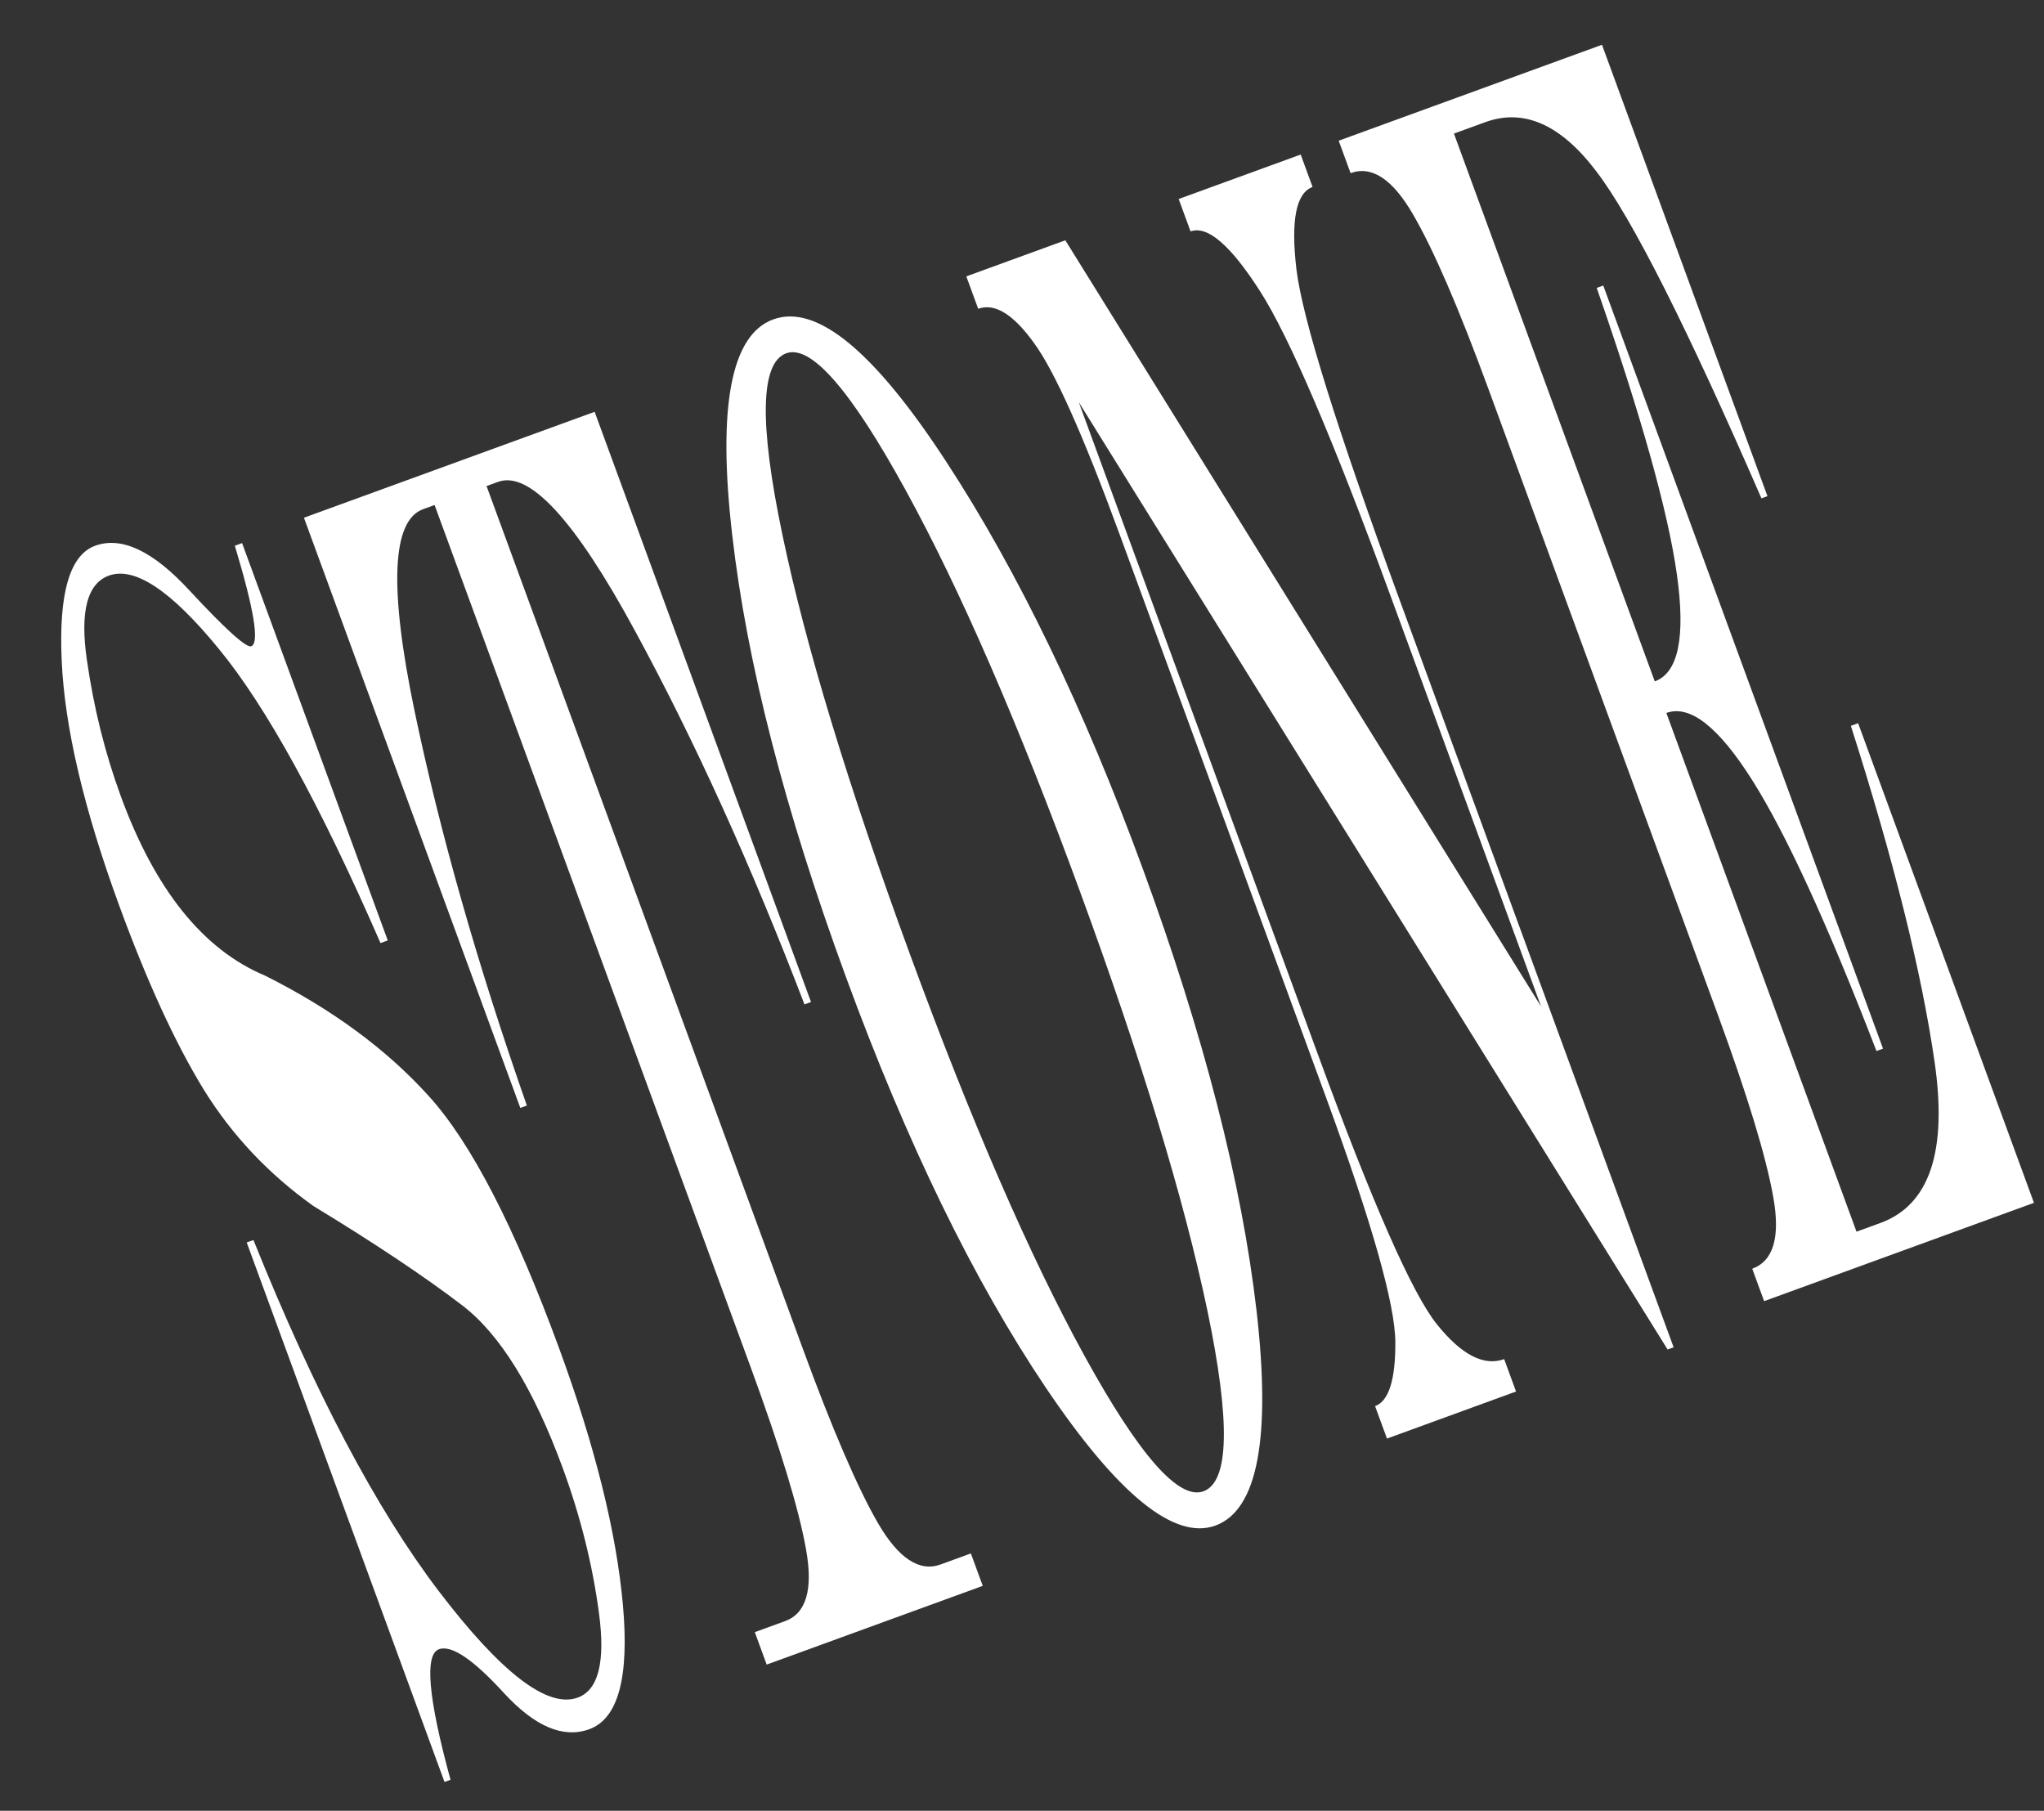 <svg width="149" height="132" viewBox="0 0 149 132" fill="none" xmlns="http://www.w3.org/2000/svg">
<rect x="0" y="0" width="149" height="132" fill="#333333" stroke="none"/>
<path d="M121.471 51.972L135.333 89.784L137.073 89.15C140.665 87.841 141.979 83.905 141.014 77.342C140.058 70.775 138.027 62.632 134.921 52.91L135.45 52.718L148.268 87.681L128.598 94.848L127.732 92.485C129.278 91.921 129.789 90.178 129.263 87.256C128.746 84.331 127.398 79.899 125.221 73.96L108.516 28.393C106.339 22.454 104.502 18.201 103.005 15.632C101.517 13.061 99.999 12.057 98.452 12.62L97.586 10.257L116.779 3.264L128.841 36.167L128.403 36.327C122.952 23.797 118.938 15.849 116.36 12.484C113.776 9.075 111.078 7.882 108.269 8.906L105.987 9.737L120.627 49.67C122.345 49.044 122.883 46.444 122.238 41.87C121.594 37.297 119.646 30.336 116.395 20.988L116.872 20.815L137.265 76.441L136.788 76.615C133.227 67.38 130.214 60.808 127.748 56.898C125.282 52.988 123.189 51.346 121.471 51.972Z" fill="white"/>
<path d="M70.441 20.147L77.659 17.517L112.336 73.365L101.34 43.371C97.148 31.938 93.983 24.552 91.842 21.21C89.701 17.869 88.017 16.422 86.788 16.87L85.921 14.506L94.815 11.266L95.682 13.629C94.479 14.067 94.086 16.065 94.504 19.622C94.93 23.176 97.446 31.235 102.052 43.798L122.001 98.213L121.562 98.373L78.639 29.318L96.056 76.825C100.054 87.732 102.95 94.301 104.742 96.533C106.535 98.765 108.17 99.612 109.648 99.073L110.514 101.436L101.105 104.865L100.238 102.502C101.235 102.138 101.728 100.585 101.715 97.842C101.703 95.099 100.016 89.142 96.654 79.972L81.637 39.01C78.972 31.738 76.886 27.072 75.38 25.01C73.868 22.905 72.51 22.072 71.307 22.51L70.441 20.147Z" fill="white"/>
<path d="M56.365 23.283C59.519 22.134 63.724 25.593 68.981 33.661C74.222 41.688 78.998 51.58 83.308 63.335C87.751 75.454 90.514 86.193 91.598 95.552C92.666 104.871 91.667 110.089 88.599 111.207C85.609 112.297 81.487 108.945 76.233 101.151C70.965 93.316 66.109 83.34 61.666 71.22C57.208 59.061 54.445 48.322 53.376 39.003C52.293 29.644 53.289 24.404 56.365 23.283ZM57.315 25.753C55.424 26.442 55.331 30.85 57.034 38.976C58.722 47.061 61.817 57.244 66.319 69.525C70.807 81.765 75.049 91.531 79.046 98.82C83.029 106.07 85.922 109.366 87.727 108.709C89.609 108.023 89.706 103.637 88.018 95.552C86.315 87.426 83.219 77.243 78.732 65.002C74.23 52.722 69.987 42.957 66.005 35.707C62.008 28.417 59.111 25.099 57.315 25.753Z" fill="white"/>
<path d="M58.505 98.269C60.682 104.207 62.515 108.462 64.003 111.034C65.5 113.603 67.022 114.605 68.569 114.042L70.773 113.238L71.639 115.602L55.888 121.341L55.022 118.977L57.226 118.174C58.773 117.611 59.283 115.868 58.757 112.946C58.24 110.02 56.893 105.588 54.716 99.65L31.679 36.812L30.841 37.118C28.564 37.947 28.353 42.832 30.208 51.773C32.072 60.71 34.805 70.316 38.406 80.589L37.929 80.763L22.156 37.74L43.347 30.019L59.12 73.042L58.643 73.216C54.75 63.049 50.621 53.952 46.256 45.926C41.9 37.896 38.583 34.297 36.306 35.126L35.468 35.431L58.505 98.269Z" fill="white"/>
<path d="M6.935 39.783C8.868 39.078 11.162 40.166 13.815 43.046C16.453 45.886 17.953 47.24 18.314 47.108C18.924 46.886 18.526 44.444 17.118 39.782L17.647 39.589L28.266 68.554L27.737 68.746C23.327 58.63 19.394 51.477 15.939 47.286C12.478 43.053 9.81 41.277 7.937 41.959C6.356 42.535 5.821 44.585 6.334 48.107C6.831 51.59 7.657 54.906 8.812 58.057C11.315 64.884 14.821 69.239 19.33 71.123C24.198 73.562 28.174 76.487 31.255 79.897C34.346 83.305 37.512 89.432 40.756 98.279C43.377 105.429 44.928 111.665 45.407 116.985C45.881 122.262 45.065 125.284 42.959 126.051C41.069 126.74 39.001 125.868 36.755 123.435C34.494 120.961 32.908 119.891 31.997 120.223C30.932 120.611 31.213 123.782 32.841 129.738L32.403 129.897L17.985 90.571L18.475 90.392C22.921 101.457 27.421 109.984 31.973 115.972C36.535 121.958 39.915 124.55 42.115 123.748C43.619 123.2 44.136 121.157 43.667 117.619C43.198 114.081 42.319 110.554 41.031 107.04C38.898 101.223 36.452 97.26 33.692 95.152C30.932 93.043 27.314 90.629 22.84 87.909C19.568 85.575 16.904 82.745 14.847 79.419C12.783 76.049 10.737 71.597 8.708 66.063C6.117 58.994 4.713 53.025 4.497 48.158C4.274 43.248 5.087 40.456 6.935 39.783Z" fill="white"/>
</svg>
